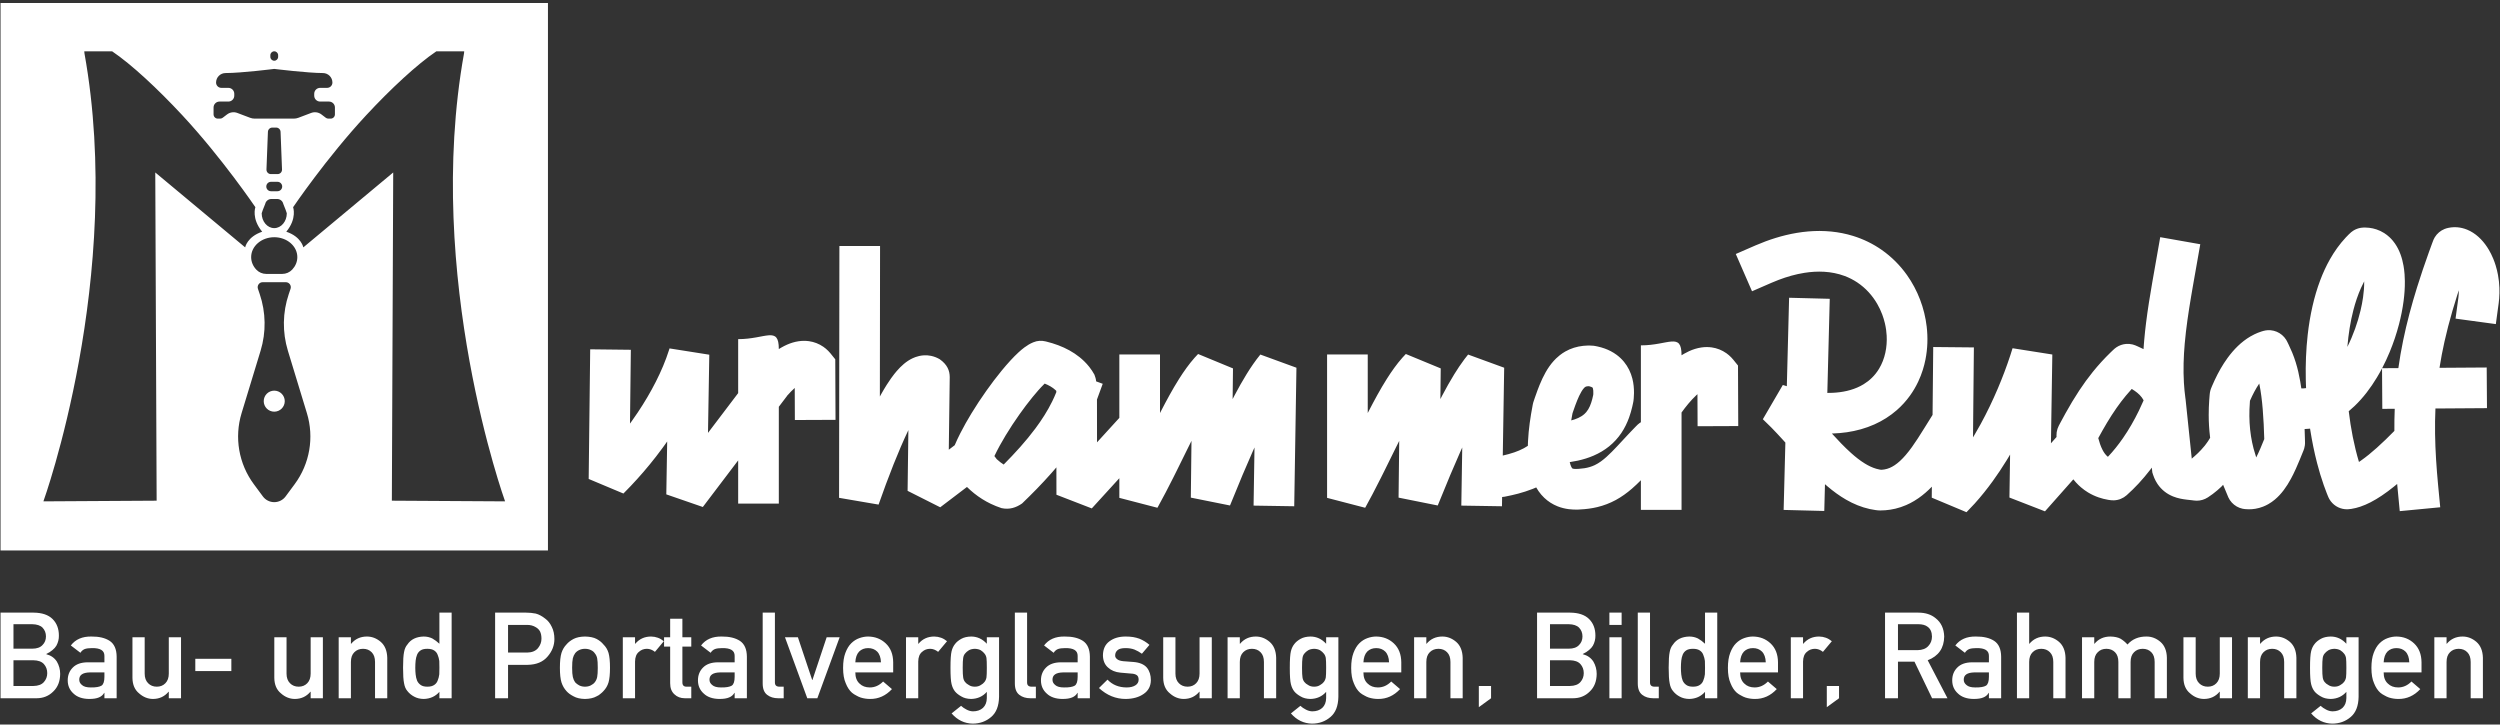 <?xml version="1.0" encoding="UTF-8" standalone="no"?>
<!DOCTYPE svg PUBLIC "-//W3C//DTD SVG 1.1//EN" "http://www.w3.org/Graphics/SVG/1.1/DTD/svg11.dtd">
<svg width="100%" height="100%" viewBox="0 0 804 233" version="1.1" xmlns="http://www.w3.org/2000/svg" xmlns:xlink="http://www.w3.org/1999/xlink" xml:space="preserve" xmlns:serif="http://www.serif.com/" style="fill-rule:evenodd;clip-rule:evenodd;stroke-linejoin:round;stroke-miterlimit:2;">
    <rect x="0" y="0" width="804" height="233" fill="#333333" stroke="none"/>
    <g transform="matrix(1,0,0,1,-110,-295.592)">
        <path d="M427.363,518.092C426.071,519.565 424.389,520.327 422.319,520.377C421.052,520.352 419.998,520.081 419.157,519.565C418.279,519.074 417.607,518.545 417.143,517.979C416.629,517.336 416.259,516.55 416.033,515.618C415.794,514.699 415.675,512.948 415.675,510.367C415.675,507.736 415.794,505.954 416.033,505.022C416.259,504.103 416.629,503.329 417.143,502.699C417.607,502.082 418.279,501.528 419.157,501.037C419.998,500.571 421.052,500.326 422.319,500.3C424.264,500.3 425.945,501.075 427.363,502.624L427.363,500.546L431.297,500.546L431.297,519.678C431.246,522.625 430.399,524.791 428.756,526.176C427.1,527.598 425.117,528.31 422.808,528.31C420.161,528.259 417.902,527.164 416.033,525.023L419.082,522.587C419.584,523.053 420.161,523.45 420.813,523.777C421.478,524.142 422.168,524.337 422.884,524.362C424.226,524.362 425.305,523.991 426.121,523.248C426.924,522.493 427.338,521.448 427.363,520.113L427.363,518.092ZM536.487,518.092C535.195,519.565 533.513,520.327 531.443,520.377C530.176,520.352 529.122,520.081 528.281,519.565C527.403,519.074 526.731,518.545 526.267,517.979C525.753,517.336 525.383,516.55 525.157,515.618C524.918,514.699 524.799,512.948 524.799,510.367C524.799,507.736 524.918,505.954 525.157,505.022C525.383,504.103 525.753,503.329 526.267,502.699C526.731,502.082 527.403,501.528 528.281,501.037C529.122,500.571 530.176,500.326 531.443,500.3C533.388,500.3 535.069,501.075 536.487,502.624L536.487,500.546L540.421,500.546L540.421,519.678C540.37,522.625 539.523,524.791 537.88,526.176C536.223,527.598 534.241,528.31 531.932,528.31C529.285,528.259 527.026,527.164 525.157,525.023L528.206,522.587C528.708,523.053 529.285,523.45 529.937,523.777C530.602,524.142 531.292,524.337 532.008,524.362C533.35,524.362 534.429,523.991 535.245,523.248C536.048,522.493 536.462,521.448 536.487,520.113L536.487,518.092ZM864.593,518.092C863.3,519.565 861.619,520.327 859.549,520.377C858.281,520.352 857.227,520.081 856.387,519.565C855.509,519.074 854.837,518.545 854.373,517.979C853.859,517.336 853.488,516.55 853.263,515.618C853.024,514.699 852.905,512.948 852.905,510.367C852.905,507.736 853.024,505.954 853.263,505.022C853.488,504.103 853.859,503.329 854.373,502.699C854.837,502.082 855.509,501.528 856.387,501.037C857.227,500.571 858.281,500.326 859.549,500.3C861.494,500.3 863.175,501.075 864.593,502.624L864.593,500.546L868.526,500.546L868.526,519.678C868.476,522.625 867.629,524.791 865.986,526.176C864.329,527.598 862.347,528.31 860.038,528.31C857.391,528.259 855.132,527.164 853.263,525.023L856.312,522.587C856.813,523.053 857.391,523.45 858.043,523.777C858.708,524.142 859.398,524.337 860.113,524.362C861.456,524.362 862.535,523.991 863.351,523.248C864.154,522.493 864.568,521.448 864.593,520.113L864.593,518.092ZM697.5,516.203L701.434,516.203L701.434,520.151L697.5,523.021L697.5,516.203ZM585.591,516.203L589.524,516.203L589.524,520.151L585.591,523.021L585.591,516.203ZM876.582,511.84C876.582,513.416 877.034,514.611 877.937,515.429C878.777,516.26 879.882,516.675 881.249,516.675C882.843,516.675 884.267,516.04 885.522,514.768L888.364,517.204C886.369,519.345 884.022,520.402 881.325,520.377C880.296,520.377 879.292,520.226 878.313,519.924C877.824,519.76 877.347,519.54 876.883,519.263C876.393,519.024 875.936,518.728 875.509,518.375C874.681,517.645 874.01,516.625 873.495,515.316C872.93,514.056 872.648,512.42 872.648,510.405C872.648,508.466 872.893,506.854 873.382,505.57C873.871,504.26 874.499,503.228 875.264,502.472C876.042,501.704 876.914,501.15 877.88,500.81C878.834,500.47 879.775,500.3 880.703,500.3C882.937,500.326 884.825,501.062 886.369,502.51C887.937,503.983 888.734,506.011 888.759,508.592L888.759,511.84L876.582,511.84ZM669.626,511.84C669.627,513.416 670.079,514.611 670.982,515.429C671.822,516.26 672.926,516.675 674.294,516.675C675.888,516.675 677.312,516.04 678.566,514.768L681.408,517.204C679.413,519.345 677.067,520.402 674.369,520.377C673.34,520.377 672.337,520.226 671.358,519.924C670.869,519.76 670.392,519.54 669.928,519.263C669.438,519.024 668.98,518.728 668.554,518.375C667.726,517.645 667.054,516.625 666.54,515.316C665.975,514.056 665.693,512.42 665.693,510.405C665.693,508.466 665.938,506.854 666.427,505.57C666.916,504.26 667.544,503.228 668.309,502.472C669.087,501.704 669.959,501.15 670.925,500.81C671.879,500.47 672.82,500.3 673.748,500.3C675.982,500.326 677.87,501.062 679.413,502.51C680.982,503.983 681.778,506.011 681.804,508.592L681.804,511.84L669.626,511.84ZM548.476,511.84C548.476,513.416 548.928,514.611 549.831,515.429C550.672,516.26 551.776,516.675 553.143,516.675C554.737,516.675 556.161,516.04 557.416,514.768L560.258,517.204C558.263,519.345 555.916,520.402 553.219,520.377C552.19,520.377 551.186,520.226 550.207,519.924C549.718,519.76 549.241,519.54 548.777,519.263C548.288,519.024 547.83,518.728 547.403,518.375C546.575,517.645 545.904,516.625 545.389,515.316C544.825,514.056 544.542,512.42 544.542,510.405C544.542,508.466 544.787,506.854 545.276,505.57C545.766,504.26 546.393,503.228 547.158,502.472C547.936,501.704 548.808,501.15 549.775,500.81C550.728,500.47 551.669,500.3 552.598,500.3C554.831,500.326 556.719,501.062 558.263,502.51C559.831,503.983 560.628,506.011 560.653,508.592L560.653,511.84L548.476,511.84ZM385.072,511.84C385.073,513.416 385.525,514.611 386.427,515.429C387.268,516.26 388.372,516.675 389.74,516.675C391.333,516.675 392.758,516.04 394.012,514.768L396.854,517.204C394.859,519.345 392.513,520.402 389.815,520.377C388.786,520.377 387.783,520.226 386.804,519.924C386.314,519.76 385.838,519.54 385.373,519.263C384.884,519.024 384.426,518.728 384,518.375C383.171,517.645 382.5,516.625 381.986,515.316C381.421,514.056 381.139,512.42 381.139,510.405C381.139,508.466 381.383,506.854 381.873,505.57C382.362,504.26 382.989,503.228 383.755,502.472C384.533,501.704 385.405,501.15 386.371,500.81C387.325,500.47 388.266,500.3 389.194,500.3C391.428,500.326 393.316,501.062 394.859,502.51C396.428,503.983 397.224,506.011 397.249,508.592L397.249,511.84L385.072,511.84ZM823.808,518.054C822.514,519.604 820.827,520.377 818.745,520.377C817.126,520.352 815.665,519.76 814.36,518.602C812.942,517.469 812.22,515.794 812.195,513.578L812.195,500.546L816.129,500.546L816.129,512.218C816.129,513.54 816.499,514.573 817.239,515.316C817.967,516.058 818.895,516.43 820.025,516.43C821.154,516.43 822.076,516.058 822.791,515.316C823.519,514.573 823.883,513.54 823.883,512.218L823.883,500.546L827.817,500.546L827.817,520.151L823.883,520.151L823.883,518.054L823.808,518.054ZM495.702,518.054C494.408,519.604 492.721,520.377 490.639,520.377C489.02,520.352 487.559,519.76 486.254,518.602C484.836,517.469 484.114,515.794 484.089,513.578L484.089,500.546L488.023,500.546L488.023,512.218C488.023,513.54 488.393,514.573 489.133,515.316C489.861,516.058 490.79,516.43 491.919,516.43C493.048,516.43 493.97,516.058 494.686,515.316C495.413,514.573 495.777,513.54 495.777,512.218L495.777,500.546L499.711,500.546L499.711,520.151L495.777,520.151L495.777,518.054L495.702,518.054ZM662.267,520.151L658.334,520.151L658.334,518.092C657.041,519.565 655.354,520.327 653.271,520.377C652.092,520.352 651.081,520.107 650.241,519.641C649.363,519.187 648.628,518.583 648.039,517.828C647.499,517.211 647.142,516.373 646.966,515.316C646.753,514.308 646.646,512.646 646.646,510.329C646.646,507.975 646.753,506.3 646.966,505.305C647.142,504.298 647.499,503.486 648.039,502.869C649.143,501.22 650.887,500.363 653.271,500.3C654.275,500.3 655.203,500.508 656.057,500.924C656.847,501.364 657.606,501.931 658.334,502.624L658.334,492.613L662.267,492.613L662.267,520.151ZM456.498,518.413C456.133,519.081 455.569,519.572 454.804,519.886C454.051,520.214 453.01,520.377 451.68,520.377C449.496,520.352 447.815,519.773 446.636,518.64C445.393,517.532 444.772,516.115 444.772,514.39C444.772,512.741 445.312,511.374 446.391,510.292C447.47,509.184 449.051,508.617 451.134,508.592L456.573,508.592L456.573,506.533C456.598,504.808 455.262,503.971 452.564,504.021C451.586,504.021 450.814,504.122 450.249,504.323C449.66,504.563 449.195,504.965 448.857,505.532L445.77,503.171C447.263,501.207 449.465,500.25 452.376,500.3C454.835,500.275 456.799,500.741 458.267,501.698C459.735,502.68 460.482,504.367 460.507,506.76L460.507,520.151L456.573,520.151L456.573,518.413L456.498,518.413ZM164.208,518.054C162.915,519.604 161.227,520.377 159.145,520.377C157.527,520.352 156.065,519.76 154.76,518.602C153.342,517.469 152.621,515.794 152.596,513.578L152.596,500.546L156.529,500.546L156.529,512.218C156.529,513.54 156.9,514.573 157.64,515.316C158.368,516.058 159.296,516.43 160.425,516.43C161.555,516.43 162.477,516.058 163.192,515.316C163.92,514.573 164.284,513.54 164.284,512.218L164.284,500.546L168.217,500.546L168.217,520.151L164.284,520.151L164.284,518.054L164.208,518.054ZM255.245,520.151L251.312,520.151L251.312,518.092C250.019,519.565 248.332,520.327 246.249,520.377C245.069,520.352 244.059,520.107 243.219,519.641C242.34,519.187 241.606,518.583 241.017,517.828C240.477,517.211 240.12,516.373 239.944,515.316C239.731,514.308 239.624,512.646 239.624,510.329C239.624,507.975 239.731,506.3 239.944,505.305C240.12,504.298 240.477,503.486 241.017,502.869C242.121,501.22 243.865,500.363 246.249,500.3C247.253,500.3 248.181,500.508 249.034,500.924C249.825,501.364 250.584,501.931 251.312,502.624L251.312,492.613L255.245,492.613L255.245,520.151ZM290.064,510.329C290.064,508.264 290.233,506.678 290.572,505.57C290.924,504.487 291.463,503.574 292.191,502.831C292.73,502.177 293.483,501.591 294.449,501.075C295.403,500.584 296.626,500.326 298.119,500.3C299.663,500.326 300.911,500.584 301.865,501.075C302.806,501.591 303.534,502.177 304.048,502.831C304.826,503.574 305.378,504.487 305.704,505.57C306.018,506.678 306.175,508.264 306.175,510.329C306.175,512.394 306.018,513.968 305.704,515.051C305.378,516.134 304.826,517.072 304.048,517.865C303.797,518.155 303.49,518.438 303.126,518.715C302.8,519.03 302.379,519.301 301.865,519.527C300.911,520.069 299.663,520.352 298.119,520.377C296.626,520.352 295.403,520.069 294.449,519.527C293.483,519.036 292.73,518.482 292.191,517.865C291.463,517.072 290.924,516.134 290.572,515.051C290.233,513.968 290.064,512.394 290.064,510.329ZM209.83,518.054C208.537,519.604 206.849,520.377 204.768,520.377C203.149,520.352 201.687,519.76 200.382,518.602C198.964,517.469 198.243,515.794 198.218,513.578L198.218,500.546L202.151,500.546L202.151,512.218C202.151,513.54 202.522,514.573 203.262,515.316C203.99,516.058 204.918,516.43 206.047,516.43C207.177,516.43 208.099,516.058 208.814,515.316C209.542,514.573 209.906,513.54 209.906,512.218L209.906,500.546L213.839,500.546L213.839,520.151L209.906,520.151L209.906,518.054L209.83,518.054ZM749.559,518.413C749.194,519.081 748.63,519.572 747.865,519.886C747.112,520.214 746.071,520.377 744.741,520.377C742.558,520.352 740.876,519.773 739.697,518.64C738.455,517.532 737.834,516.115 737.834,514.39C737.834,512.741 738.373,511.374 739.452,510.292C740.531,509.184 742.112,508.617 744.195,508.592L749.634,508.592L749.634,506.533C749.659,504.808 748.323,503.971 745.625,504.021C744.647,504.021 743.875,504.122 743.31,504.323C742.721,504.563 742.257,504.965 741.918,505.532L738.831,503.171C740.324,501.207 742.526,500.25 745.437,500.3C747.897,500.275 749.86,500.741 751.328,501.698C752.796,502.68 753.543,504.367 753.568,506.76L753.568,520.151L749.634,520.151L749.634,518.413L749.559,518.413ZM143.505,518.413C143.14,519.081 142.576,519.572 141.811,519.886C141.059,520.214 140.017,520.377 138.687,520.377C136.504,520.352 134.823,519.773 133.643,518.64C132.401,517.532 131.78,516.115 131.78,514.39C131.78,512.741 132.319,511.374 133.398,510.292C134.477,509.184 136.058,508.617 138.141,508.592L143.581,508.592L143.581,506.533C143.606,504.808 142.269,503.971 139.572,504.021C138.593,504.021 137.821,504.122 137.257,504.323C136.667,504.563 136.203,504.965 135.864,505.532L132.777,503.171C134.27,501.207 136.473,500.25 139.383,500.3C141.843,500.275 143.806,500.741 145.274,501.698C146.742,502.68 147.489,504.367 147.514,506.76L147.514,520.151L143.581,520.151L143.581,518.413L143.505,518.413ZM346.188,518.413C345.823,519.081 345.259,519.572 344.494,519.886C343.741,520.214 342.7,520.377 341.37,520.377C339.187,520.352 337.505,519.773 336.326,518.64C335.084,517.532 334.463,516.115 334.463,514.39C334.463,512.741 335.002,511.374 336.081,510.292C337.16,509.184 338.741,508.617 340.824,508.592L346.263,508.592L346.263,506.533C346.289,504.808 344.952,503.971 342.255,504.021C341.276,504.021 340.504,504.122 339.94,504.323C339.35,504.563 338.886,504.965 338.547,505.532L335.46,503.171C336.953,501.207 339.155,500.25 342.066,500.3C344.526,500.275 346.489,500.741 347.957,501.698C349.425,502.68 350.172,504.367 350.197,506.76L350.197,520.151L346.263,520.151L346.263,518.413L346.188,518.413ZM466.172,514.163C467.765,515.838 469.823,516.675 472.345,516.675C473.474,516.675 474.397,516.455 475.112,516.014C475.827,515.574 476.185,514.957 476.185,514.163C476.185,513.458 475.971,512.967 475.545,512.69C475.106,512.401 474.522,512.243 473.794,512.218L470.331,511.916C468.688,511.765 467.351,511.211 466.322,510.254C465.268,509.322 464.729,508.019 464.704,506.344C464.729,504.33 465.438,502.819 466.831,501.811C468.186,500.804 469.905,500.3 471.988,500.3C472.891,500.3 473.7,500.357 474.415,500.47C475.131,500.596 475.802,500.773 476.429,500.999C477.634,501.49 478.713,502.151 479.666,502.982L477.239,505.834C476.486,505.293 475.689,504.846 474.848,504.493C474.02,504.179 473.067,504.021 471.988,504.021C470.758,504.021 469.898,504.241 469.409,504.682C468.895,505.123 468.637,505.689 468.637,506.382C468.612,506.823 468.807,507.207 469.221,507.534C469.597,507.899 470.262,508.132 471.216,508.233L474.453,508.478C476.486,508.63 477.954,509.247 478.857,510.329C479.698,511.387 480.118,512.728 480.118,514.352C480.093,516.254 479.321,517.721 477.803,518.753C476.298,519.811 474.371,520.352 472.025,520.377C468.838,520.377 465.971,519.206 463.424,516.864L466.172,514.163ZM508.726,520.151L504.792,520.151L504.792,500.546L508.726,500.546L508.726,502.624L508.801,502.624C510.094,501.075 511.788,500.3 513.883,500.3C515.502,500.3 516.982,500.873 518.325,502.019C519.655,503.178 520.351,504.877 520.414,507.119L520.414,520.151L516.48,520.151L516.48,508.478C516.48,507.106 516.116,506.061 515.389,505.343C514.673,504.613 513.751,504.248 512.622,504.248C511.493,504.248 510.564,504.613 509.836,505.343C509.096,506.061 508.726,507.106 508.726,508.478L508.726,520.151ZM443.135,520.151L441.385,520.151C439.954,520.151 438.775,519.792 437.846,519.074C436.868,518.344 436.378,517.116 436.378,515.391L436.378,492.613L440.312,492.613L440.312,515.089C440.312,515.982 440.8,516.429 441.78,516.43L443.135,516.43L443.135,520.151ZM329.456,500.546L332.317,500.546L332.317,503.549L329.456,503.549L329.456,514.976C329.431,515.97 329.896,516.455 330.849,516.43L332.317,516.43L332.317,520.151L330.266,520.151C328.885,520.151 327.756,519.723 326.878,518.866C325.974,518.048 325.523,516.864 325.523,515.316L325.523,503.549L323.565,503.549L323.565,500.546L325.523,500.546L325.523,494.578L329.456,494.578L329.456,500.546ZM783.512,520.151L779.578,520.151L779.578,500.546L783.512,500.546L783.512,502.624L783.587,502.624C784.88,501.075 786.58,500.3 788.688,500.3C790.043,500.326 791.135,500.559 791.963,500.999C792.778,501.49 793.525,502.114 794.202,502.869C795.733,501.131 797.785,500.275 800.357,500.3C801.975,500.3 803.456,500.873 804.799,502.019C806.129,503.178 806.819,504.877 806.869,507.119L806.869,520.151L802.935,520.151L802.935,508.478C802.935,507.106 802.578,506.061 801.862,505.343C801.147,504.613 800.225,504.248 799.096,504.248C797.967,504.248 797.038,504.613 796.31,505.343C795.57,506.061 795.2,507.106 795.2,508.478L795.2,520.151L791.266,520.151L791.266,508.478C791.266,507.106 790.909,506.061 790.193,505.343C789.466,504.613 788.537,504.248 787.408,504.248C786.279,504.248 785.357,504.613 784.641,505.343C783.888,506.061 783.512,507.106 783.512,508.478L783.512,520.151ZM273.389,520.151L269.229,520.151L269.229,492.613L279.167,492.613C280.246,492.613 281.287,492.714 282.291,492.916C283.295,493.18 284.311,493.721 285.34,494.54C286.206,495.157 286.908,496.038 287.448,497.184C288.013,498.292 288.295,499.602 288.295,501.113C288.295,503.152 287.58,505.01 286.149,506.684C284.682,508.446 282.537,509.353 279.713,509.404L273.389,509.404L273.389,520.151ZM222.854,520.151L218.921,520.151L218.921,500.546L222.854,500.546L222.854,502.624L222.93,502.624C224.222,501.075 225.916,500.3 228.011,500.3C229.63,500.3 231.111,500.873 232.453,502.019C233.783,503.178 234.48,504.877 234.542,507.119L234.542,520.151L230.609,520.151L230.609,508.478C230.609,507.106 230.245,506.061 229.517,505.343C228.802,504.613 227.88,504.248 226.75,504.248C225.621,504.248 224.693,504.613 223.965,505.343C223.225,506.061 222.854,507.106 222.854,508.478L222.854,520.151ZM896.814,520.151L892.881,520.151L892.881,500.546L896.814,500.546L896.814,502.624L896.89,502.624C898.182,501.075 899.876,500.3 901.971,500.3C903.59,500.3 905.07,500.873 906.413,502.019C907.743,503.178 908.439,504.877 908.502,507.119L908.502,520.151L904.568,520.151L904.568,508.478C904.568,507.106 904.205,506.061 903.477,505.343C902.762,504.613 901.839,504.248 900.71,504.248C899.581,504.248 898.652,504.613 897.925,505.343C897.184,506.061 896.814,507.106 896.814,508.478L896.814,520.151ZM689.859,520.151L685.925,520.151L685.925,500.546L689.859,500.546L689.859,502.624L689.934,502.624C691.227,501.075 692.92,500.3 695.016,500.3C696.584,500.326 697.952,500.829 699.119,501.811L696.258,505.23C695.43,504.575 694.57,504.248 693.68,504.248C692.676,504.248 691.816,504.575 691.101,505.23C690.298,505.872 689.884,506.911 689.859,508.346L689.859,520.151ZM362.035,520.151L360.285,520.151C358.855,520.151 357.675,519.792 356.747,519.074C355.768,518.344 355.279,517.116 355.279,515.391L355.279,492.613L359.212,492.613L359.212,515.089C359.212,515.982 359.701,516.429 360.68,516.43L362.035,516.43L362.035,520.151ZM405.305,520.151L401.371,520.151L401.371,500.546L405.305,500.546L405.305,502.624L405.38,502.624C406.672,501.075 408.366,500.3 410.462,500.3C412.03,500.326 413.398,500.829 414.565,501.811L411.704,505.23C410.876,504.575 410.016,504.248 409.125,504.248C408.122,504.248 407.262,504.575 406.547,505.23C405.744,505.872 405.33,506.911 405.305,508.346L405.305,520.151ZM631.514,520.151L627.58,520.151L627.58,500.546L631.514,500.546L631.514,520.151ZM615.874,520.151L604.318,520.151L604.318,492.613L614.952,492.613C617.649,492.639 619.676,493.319 621.031,494.653C622.398,496 623.082,497.782 623.082,499.998C623.107,501.131 622.838,502.214 622.273,503.247C621.984,503.738 621.57,504.204 621.031,504.644C620.491,505.11 619.826,505.532 619.036,505.91L619.036,505.985C620.529,506.376 621.658,507.163 622.423,508.346C623.139,509.568 623.496,510.896 623.496,512.331C623.471,514.711 622.731,516.594 621.275,517.979C619.833,519.426 618.033,520.15 615.874,520.151ZM568.708,520.151L564.775,520.151L564.775,500.546L568.708,500.546L568.708,502.624L568.784,502.624C570.076,501.075 571.77,500.3 573.865,500.3C575.484,500.3 576.965,500.873 578.307,502.019C579.637,503.178 580.334,504.877 580.396,507.119L580.396,520.151L576.463,520.151L576.463,508.478C576.463,507.106 576.099,506.061 575.371,505.343C574.656,504.613 573.734,504.248 572.604,504.248C571.475,504.248 570.547,504.613 569.819,505.343C569.079,506.061 568.708,507.106 568.708,508.478L568.708,520.151ZM372.858,520.151L369.62,520.151L362.45,500.546L366.609,500.546L371.201,514.277L371.277,514.277L375.85,500.546L380.028,500.546L372.858,520.151ZM121.729,520.151L110.173,520.151L110.173,492.613L120.807,492.613C123.505,492.639 125.531,493.319 126.886,494.653C128.254,496 128.938,497.782 128.938,499.998C128.963,501.131 128.693,502.214 128.129,503.247C127.84,503.738 127.426,504.204 126.886,504.644C126.347,505.11 125.682,505.532 124.891,505.91L124.891,505.985C126.384,506.376 127.514,507.163 128.279,508.346C128.994,509.568 129.352,510.896 129.352,512.331C129.327,514.711 128.587,516.594 127.131,517.979C125.689,519.426 123.889,520.15 121.729,520.151ZM643.465,520.151L641.715,520.151C640.285,520.151 639.105,519.792 638.177,519.074C637.198,518.344 636.709,517.116 636.709,515.391L636.709,492.613L640.642,492.613L640.642,515.089C640.642,515.982 641.131,516.429 642.11,516.43L643.465,516.43L643.465,520.151ZM836.832,520.151L832.898,520.151L832.898,500.546L836.832,500.546L836.832,502.624L836.907,502.624C838.199,501.075 839.893,500.3 841.989,500.3C843.607,500.3 845.088,500.873 846.431,502.019C847.761,503.178 848.457,504.877 848.52,507.119L848.52,520.151L844.586,520.151L844.586,508.478C844.586,507.106 844.222,506.061 843.494,505.343C842.779,504.613 841.857,504.248 840.728,504.248C839.599,504.248 838.67,504.613 837.942,505.343C837.202,506.061 836.832,507.106 836.832,508.478L836.832,520.151ZM762.583,520.151L758.65,520.151L758.65,492.613L762.583,492.613L762.583,502.624L762.658,502.624C763.951,501.075 765.645,500.3 767.74,500.3C769.359,500.3 770.839,500.873 772.182,502.019C773.512,503.178 774.208,504.877 774.271,507.119L774.271,520.151L770.337,520.151L770.337,508.478C770.337,507.106 769.974,506.061 769.246,505.343C768.531,504.613 767.608,504.248 766.479,504.248C765.35,504.248 764.421,504.613 763.694,505.343C762.953,506.061 762.583,507.106 762.583,508.478L762.583,520.151ZM314.23,520.151L310.297,520.151L310.297,500.546L314.23,500.546L314.23,502.624L314.305,502.624C315.598,501.075 317.292,500.3 319.387,500.3C320.956,500.326 322.323,500.829 323.49,501.811L320.629,505.23C319.801,504.575 318.942,504.248 318.051,504.248C317.047,504.248 316.188,504.575 315.472,505.23C314.669,505.872 314.255,506.911 314.23,508.346L314.23,520.151ZM720.387,520.151L716.227,520.151L716.227,492.613L726.936,492.613C729.22,492.613 731.083,493.218 732.526,494.427C734.27,495.799 735.18,497.757 735.255,500.3C735.205,504.04 733.436,506.583 729.948,507.931L736.309,520.151L731.359,520.151L725.694,508.384L720.387,508.384L720.387,520.151ZM749.634,511.84L744.929,511.84C742.645,511.891 741.516,512.678 741.541,514.201C741.541,514.869 741.836,515.435 742.426,515.901C742.991,516.417 743.925,516.675 745.23,516.675C746.874,516.701 748.035,516.505 748.712,516.09C749.327,515.674 749.634,514.73 749.634,513.257L749.634,511.84ZM456.573,511.84L451.868,511.84C449.583,511.891 448.455,512.678 448.48,514.201C448.48,514.869 448.775,515.435 449.365,515.901C449.929,516.417 450.864,516.675 452.169,516.675C453.813,516.701 454.973,516.505 455.651,516.09C456.266,515.674 456.573,514.73 456.573,513.257L456.573,511.84ZM346.263,511.84L341.558,511.84C339.274,511.891 338.145,512.678 338.17,514.201C338.17,514.869 338.465,515.435 339.055,515.901C339.62,516.417 340.554,516.675 341.859,516.675C343.503,516.701 344.664,516.505 345.341,516.09C345.956,515.674 346.263,514.73 346.263,513.257L346.263,511.84ZM143.581,511.84L138.875,511.84C136.591,511.891 135.462,512.678 135.488,514.201C135.488,514.869 135.782,515.435 136.372,515.901C136.937,516.417 137.872,516.675 139.176,516.675C140.82,516.701 141.981,516.505 142.658,516.09C143.273,515.674 143.581,514.73 143.581,513.257L143.581,511.84ZM528.733,510.367C528.733,511.866 528.783,512.898 528.883,513.465C528.971,514.056 529.178,514.547 529.504,514.938C529.768,515.29 530.169,515.611 530.709,515.901C531.223,516.254 531.863,516.43 532.629,516.43C533.394,516.43 534.034,516.254 534.548,515.901C535.063,515.611 535.452,515.29 535.715,514.938C536.042,514.547 536.261,514.056 536.374,513.465C536.449,512.898 536.487,511.866 536.487,510.367C536.487,508.844 536.449,507.786 536.374,507.194C536.261,506.602 536.042,506.124 535.715,505.759C535.452,505.406 535.063,505.06 534.548,504.72C534.034,504.43 533.394,504.273 532.629,504.248C531.863,504.273 531.223,504.43 530.709,504.72C530.169,505.06 529.768,505.406 529.504,505.759C529.178,506.124 528.971,506.602 528.883,507.194C528.783,507.786 528.733,508.844 528.733,510.367ZM419.609,510.367C419.609,511.866 419.659,512.898 419.759,513.465C419.847,514.056 420.054,514.547 420.38,514.938C420.644,515.29 421.045,515.611 421.585,515.901C422.099,516.254 422.739,516.43 423.505,516.43C424.27,516.43 424.91,516.254 425.424,515.901C425.939,515.611 426.328,515.29 426.591,514.938C426.918,514.547 427.137,514.056 427.25,513.465C427.325,512.898 427.363,511.866 427.363,510.367C427.363,508.844 427.325,507.786 427.25,507.194C427.137,506.602 426.918,506.124 426.591,505.759C426.328,505.406 425.939,505.06 425.424,504.72C424.91,504.43 424.27,504.273 423.505,504.248C422.739,504.273 422.099,504.43 421.585,504.72C421.045,505.06 420.644,505.406 420.38,505.759C420.054,506.124 419.847,506.602 419.759,507.194C419.659,507.786 419.609,508.844 419.609,510.367ZM856.839,510.367C856.839,511.866 856.889,512.898 856.989,513.465C857.077,514.056 857.284,514.547 857.61,514.938C857.874,515.29 858.275,515.611 858.815,515.901C859.329,516.254 859.969,516.43 860.734,516.43C861.5,516.43 862.14,516.254 862.654,515.901C863.169,515.611 863.558,515.29 863.821,514.938C864.147,514.547 864.367,514.056 864.48,513.465C864.555,512.898 864.593,511.866 864.593,510.367C864.593,508.844 864.555,507.786 864.48,507.194C864.367,506.602 864.147,506.124 863.821,505.759C863.558,505.406 863.169,505.06 862.654,504.72C862.14,504.43 861.5,504.273 860.734,504.248C859.969,504.273 859.329,504.43 858.815,504.72C858.275,505.06 857.874,505.406 857.61,505.759C857.284,506.124 857.077,506.602 856.989,507.194C856.889,507.786 856.839,508.844 856.839,510.367ZM302.241,510.367C302.241,508.97 302.179,507.95 302.053,507.307C301.928,506.691 301.67,506.149 301.281,505.683C300.993,505.243 300.566,504.896 300.002,504.644C299.462,504.38 298.835,504.248 298.119,504.248C297.454,504.248 296.84,504.38 296.275,504.644C295.735,504.896 295.296,505.243 294.958,505.683C294.619,506.149 294.374,506.691 294.224,507.307C294.073,507.95 293.998,508.957 293.998,510.329C293.998,511.689 294.073,512.684 294.224,513.314C294.374,513.956 294.619,514.522 294.958,515.013C295.296,515.391 295.735,515.725 296.275,516.014C296.84,516.291 297.454,516.43 298.119,516.43C298.835,516.43 299.462,516.291 300.002,516.014C300.566,515.725 300.993,515.391 301.281,515.013C301.67,514.522 301.928,513.956 302.053,513.314C302.179,512.684 302.241,511.702 302.241,510.367ZM654.476,504.248C653.547,504.248 652.838,504.405 652.349,504.72C651.809,505.06 651.414,505.526 651.163,506.118C650.925,506.709 650.768,507.352 650.693,508.044C650.617,508.787 650.58,509.549 650.58,510.329C650.58,511.072 650.617,511.796 650.693,512.501C650.768,513.244 650.925,513.912 651.163,514.503C651.414,515.07 651.809,515.536 652.349,515.901C652.838,516.254 653.547,516.43 654.476,516.43C655.404,516.43 656.138,516.241 656.678,515.863C657.217,515.498 657.587,515.02 657.788,514.428C658.039,513.836 658.208,513.175 658.296,512.445C658.321,511.727 658.334,511.022 658.334,510.329C658.334,509.574 658.321,508.85 658.296,508.157C658.208,507.465 658.039,506.823 657.788,506.231C657.587,505.639 657.217,505.161 656.678,504.796C656.138,504.43 655.404,504.248 654.476,504.248ZM247.453,504.248C246.525,504.248 245.816,504.405 245.327,504.72C244.787,505.06 244.392,505.526 244.141,506.118C243.903,506.709 243.746,507.352 243.67,508.044C243.595,508.787 243.558,509.549 243.558,510.329C243.558,511.072 243.595,511.796 243.67,512.501C243.746,513.244 243.903,513.912 244.141,514.503C244.392,515.07 244.787,515.536 245.327,515.901C245.816,516.254 246.525,516.43 247.453,516.43C248.382,516.43 249.116,516.241 249.655,515.863C250.195,515.498 250.565,515.02 250.766,514.428C251.017,513.836 251.186,513.175 251.274,512.445C251.299,511.727 251.312,511.022 251.312,510.329C251.312,509.574 251.299,508.85 251.274,508.157C251.186,507.465 251.017,506.823 250.766,506.231C250.565,505.639 250.195,505.161 249.655,504.796C249.116,504.43 248.382,504.248 247.453,504.248ZM614.876,507.931L608.477,507.931L608.477,516.203L614.876,516.203C616.42,516.178 617.549,515.756 618.264,514.938C618.979,514.132 619.337,513.175 619.337,512.067C619.337,510.934 618.979,509.964 618.264,509.158C617.549,508.366 616.421,507.956 614.876,507.931ZM120.732,507.931L114.333,507.931L114.333,516.203L120.732,516.203C122.275,516.178 123.404,515.756 124.12,514.938C124.835,514.132 125.192,513.175 125.192,512.067C125.192,510.934 124.835,509.964 124.12,509.158C123.405,508.366 122.277,507.956 120.732,507.931ZM184.403,511.406L172.81,511.406L172.81,507.459L184.403,507.459L184.403,511.406ZM556.719,508.592C556.669,507.068 556.261,505.916 555.496,505.135C554.743,504.393 553.777,504.021 552.598,504.021C551.418,504.021 550.452,504.393 549.699,505.135C548.959,505.916 548.551,507.068 548.476,508.592L556.719,508.592ZM393.316,508.592C393.266,507.068 392.858,505.916 392.093,505.135C391.34,504.393 390.374,504.021 389.194,504.021C388.015,504.021 387.049,504.393 386.296,505.135C385.555,505.916 385.148,507.068 385.072,508.592L393.316,508.592ZM884.825,508.592C884.775,507.068 884.367,505.916 883.602,505.135C882.849,504.393 881.883,504.021 880.703,504.021C879.524,504.021 878.558,504.393 877.805,505.135C877.065,505.916 876.657,507.068 876.582,508.592L884.825,508.592ZM677.87,508.592C677.82,507.068 677.412,505.916 676.647,505.135C675.894,504.393 674.928,504.021 673.748,504.021C672.569,504.021 671.603,504.393 670.85,505.135C670.109,505.916 669.702,507.068 669.626,508.592L677.87,508.592ZM279.393,496.561L273.389,496.561L273.389,505.457L279.543,505.457C281.086,505.431 282.247,504.953 283.025,504.021C283.765,503.115 284.135,502.107 284.135,500.999C284.135,500.08 283.985,499.306 283.684,498.676C283.37,498.11 282.931,497.663 282.366,497.335C281.514,496.794 280.523,496.536 279.393,496.561ZM726.899,496.334L720.387,496.334L720.387,504.682L726.673,504.682C728.229,504.657 729.396,504.204 730.173,503.322C730.939,502.504 731.322,501.497 731.322,500.3C731.296,498.865 730.838,497.826 729.948,497.184C729.245,496.618 728.23,496.334 726.899,496.334ZM120.337,496.334L114.333,496.334L114.333,504.21L120.337,504.21C121.855,504.21 122.972,503.813 123.687,503.02C124.415,502.29 124.778,501.371 124.778,500.263C124.778,499.155 124.415,498.217 123.687,497.448C122.972,496.731 121.856,496.36 120.337,496.334ZM614.481,496.334L608.477,496.334L608.477,504.21L614.481,504.21C615.999,504.21 617.116,503.813 617.831,503.02C618.559,502.29 618.923,501.371 618.923,500.263C618.923,499.155 618.559,498.217 617.831,497.448C617.116,496.731 616.001,496.36 614.481,496.334ZM631.514,496.561L627.58,496.561L627.58,492.613L631.514,492.613L631.514,496.561ZM286.22,472.613L110.173,472.613L110.173,296.567L286.22,296.567L286.22,472.613ZM881.313,413.972C881.727,411.006 882.24,408.054 882.844,405.12C884.037,399.324 885.578,393.604 887.338,387.955C888.512,384.189 889.781,380.454 891.116,376.742C891.472,375.752 891.833,374.763 892.198,373.776C892.296,373.511 892.495,372.951 892.634,372.64C892.749,372.383 892.88,372.134 893.026,371.894C893.761,370.692 894.883,369.747 896.192,369.227C896.585,369.071 896.993,368.958 897.406,368.87C897.972,368.75 898.546,368.685 899.124,368.661C899.279,368.657 899.434,368.655 899.589,368.656C899.845,368.661 900.1,368.672 900.355,368.695C900.85,368.739 901.341,368.819 901.824,368.934C902.376,369.065 902.916,369.24 903.441,369.456C903.776,369.593 904.104,369.747 904.424,369.915C906.985,371.26 908.981,373.492 910.431,375.963C910.678,376.384 910.91,376.814 911.128,377.251C911.386,377.768 911.624,378.295 911.844,378.83C912.132,379.533 912.387,380.251 912.61,380.977C912.918,381.981 913.166,383.003 913.356,384.036C913.605,385.389 913.754,386.76 913.806,388.135C913.849,389.289 913.825,390.446 913.732,391.597C913.693,392.092 913.638,392.585 913.577,393.077L912.661,399.821L899.704,398.062C900.014,395.781 900.345,393.502 900.631,391.217C900.706,390.566 900.746,389.914 900.75,389.259L900.75,389.1L900.748,388.945C900.571,389.486 900.397,390.028 900.224,390.57C899.697,392.234 899.185,393.902 898.698,395.578C897.742,398.867 896.876,402.183 896.13,405.526C895.512,408.293 894.98,411.08 894.544,413.881L909.722,413.777C909.752,418.135 909.782,422.494 909.812,426.852L893.237,426.966C893.115,429.676 893.079,432.39 893.118,435.102C893.196,440.606 893.578,446.099 894.091,451.578L894.777,458.728L881.76,459.975C881.51,457.368 881.256,454.761 881.012,452.153C880.984,451.846 880.956,451.539 880.929,451.233C880.565,451.537 880.198,451.837 879.828,452.134C878.58,453.137 877.297,454.099 875.966,454.991C874.795,455.776 873.587,456.508 872.332,457.151C871.278,457.689 870.191,458.165 869.069,458.542C868.124,458.859 867.154,459.106 866.168,459.256C865.805,459.312 865.436,459.359 865.069,459.375C864.773,459.388 864.477,459.381 864.182,459.353C863.151,459.258 862.146,458.914 861.273,458.357C860.399,457.8 859.663,457.035 859.141,456.14C858.943,455.801 858.787,455.445 858.638,455.082C858.522,454.802 858.409,454.521 858.297,454.239C857.956,453.376 857.633,452.507 857.325,451.632C856.499,449.283 855.786,446.895 855.163,444.484C854.265,441.014 853.559,437.498 852.997,433.958L852.942,433.605L852.916,433.433C852.769,433.451 852.622,433.466 852.475,433.482C852.039,433.524 851.601,433.553 851.164,433.569C851.207,434.681 851.241,435.793 851.271,436.905L851.282,437.371C851.288,437.607 851.299,437.926 851.293,438.171C851.286,438.394 851.269,438.617 851.24,438.838C851.196,439.17 851.127,439.499 851.033,439.82C850.95,440.106 850.918,440.174 850.813,440.452C850.405,441.455 850,442.46 849.588,443.461C849.19,444.422 848.785,445.381 848.356,446.329C848.079,446.943 847.791,447.552 847.494,448.156C847.248,448.653 846.993,449.145 846.728,449.631C845.382,452.1 843.743,454.467 841.567,456.278C841.247,456.544 840.916,456.797 840.575,457.035C840.222,457.283 839.857,457.514 839.482,457.727C838.934,458.038 838.364,458.311 837.776,458.539C836.984,458.847 836.161,459.074 835.323,459.214C834.605,459.333 833.877,459.389 833.15,459.381C832.759,459.377 832.37,459.352 831.981,459.315L831.872,459.303C831.576,459.263 831.5,459.259 831.208,459.197C830.878,459.126 830.555,459.031 830.24,458.911C828.979,458.429 827.882,457.554 827.133,456.431C826.946,456.151 826.781,455.856 826.639,455.551C826.544,455.344 826.484,455.186 826.4,454.978C826.329,454.804 826.258,454.63 826.186,454.457C825.802,453.532 825.41,452.611 825.027,451.685L824.951,451.502C824.791,451.68 824.629,451.857 824.465,452.033L824.404,452.098C823.527,452.935 822.602,453.722 821.632,454.448C821.156,454.803 820.67,455.142 820.174,455.468L820.028,455.563C819.3,455.964 819.131,456.108 818.327,456.346C817.726,456.524 817.102,456.615 816.475,456.615C816.162,456.615 815.851,456.573 815.539,456.548C815.495,456.545 815.451,456.536 815.407,456.529C815.292,456.513 815.178,456.499 815.063,456.484C814.456,456.413 813.849,456.351 813.243,456.28C812.562,456.197 811.883,456.098 811.211,455.956C810.403,455.784 809.607,455.553 808.842,455.242C807.897,454.859 807.002,454.355 806.195,453.732C805.287,453.03 804.497,452.181 803.857,451.229C803.449,450.623 803.103,449.976 802.816,449.305C802.675,448.974 802.552,448.637 802.437,448.296L802.186,447.518L802.026,445.983C801.848,446.22 801.669,446.455 801.489,446.691C800.325,448.198 799.102,449.659 797.808,451.056C796.582,452.379 795.293,453.641 793.948,454.843L793.04,455.522C792.145,455.975 791.935,456.155 790.942,456.364C790.572,456.442 790.194,456.488 789.816,456.501C789.198,456.522 788.595,456.439 787.991,456.336C786.954,456.159 785.931,455.903 784.936,455.56C783.741,455.149 782.59,454.613 781.509,453.956C780.721,453.477 779.971,452.934 779.268,452.335C778.698,451.849 778.158,451.326 777.653,450.773C777.351,450.442 777.06,450.1 776.782,449.749L767.663,460.039L756.233,455.601L756.448,441.776C756.236,442.135 756.022,442.493 755.807,442.851C755.638,443.13 755.468,443.409 755.297,443.687C753.903,445.941 752.443,448.152 750.889,450.298C749.064,452.819 747.118,455.253 745.034,457.564C744.186,458.503 743.315,459.42 742.422,460.317L731.252,455.639L731.287,452.104C729.978,453.456 728.564,454.702 727.017,455.781C726.552,456.105 726.076,456.414 725.589,456.705C724.757,457.202 723.894,457.648 723.004,458.033C721.896,458.513 720.748,458.899 719.573,459.18C718.507,459.436 717.421,459.606 716.328,459.69C715.794,459.731 715.259,459.75 714.724,459.754L714.587,459.753C714.359,459.741 714.13,459.731 713.902,459.717C713.844,459.713 713.786,459.704 713.728,459.698C713.524,459.675 713.32,459.65 713.116,459.622C712.512,459.538 711.911,459.431 711.316,459.3C708.631,458.711 706.069,457.649 703.692,456.279C701.555,455.048 699.564,453.577 697.687,451.982C697.426,451.76 697.167,451.536 696.91,451.309L696.688,459.92L683.617,459.583L684.175,437.923C683.912,437.631 683.648,437.339 683.384,437.047C682.166,435.711 680.938,434.384 679.673,433.093C678.779,432.179 677.866,431.286 676.931,430.414L683.355,419.398C683.689,419.503 684.023,419.607 684.358,419.708C684.453,419.737 684.548,419.765 684.643,419.793L685.376,391.35C689.733,391.463 694.091,391.575 698.448,391.688L697.667,421.952L697.786,421.953C698.315,421.955 698.844,421.945 699.372,421.92C702.45,421.778 705.555,421.158 708.311,419.74C708.664,419.559 709.009,419.365 709.347,419.158C709.832,418.861 710.301,418.538 710.75,418.189C711.64,417.496 712.449,416.701 713.156,415.822C713.574,415.303 713.957,414.754 714.302,414.184C716.228,411.001 716.954,407.197 716.753,403.51C716.719,402.9 716.661,402.292 716.578,401.687C716.48,400.973 716.348,400.264 716.183,399.563C715.957,398.601 715.67,397.655 715.323,396.73C714.884,395.559 714.35,394.423 713.724,393.34C712.944,391.989 712.021,390.721 710.966,389.571C709.872,388.376 708.635,387.312 707.286,386.415C706.018,385.571 704.652,384.877 703.226,384.344C701.114,383.554 698.879,383.122 696.63,382.99C694.518,382.867 692.394,383.006 690.306,383.336C687.477,383.783 684.71,384.579 682.035,385.593C681.267,385.884 680.508,386.195 679.754,386.519L673.452,389.264L668.23,377.276L674.565,374.516C675.617,374.065 676.678,373.633 677.751,373.234C679.886,372.439 682.066,371.758 684.281,371.22C686.651,370.645 689.063,370.234 691.494,370.026C692.54,369.936 693.589,369.888 694.639,369.872C694.949,369.87 694.948,369.87 695.258,369.87C696.47,369.88 697.681,369.935 698.887,370.053C701.284,370.288 703.658,370.754 705.959,371.466C709.241,372.482 712.365,374 715.18,375.972C718.328,378.177 721.076,380.936 723.298,384.071C726.751,388.944 728.933,394.699 729.624,400.629C730.033,404.145 729.92,407.727 729.231,411.201C729.011,412.31 728.733,413.408 728.395,414.486C727.982,415.806 727.479,417.098 726.888,418.349C726.147,419.915 725.267,421.416 724.255,422.823C723.017,424.543 721.583,426.121 719.986,427.515C717.841,429.387 715.41,430.918 712.812,432.079C710.005,433.334 707.016,434.154 703.977,434.601C702.44,434.827 700.892,434.953 699.341,435.007L699.131,435.013C701.099,437.168 703.102,439.301 705.278,441.251C706.666,442.496 708.13,443.673 709.721,444.652C710.875,445.361 712.104,445.968 713.408,446.347C713.757,446.448 714.111,446.533 714.469,446.598C714.625,446.627 714.783,446.658 714.941,446.673C714.982,446.677 715.034,446.67 715.075,446.668C715.137,446.665 715.199,446.662 715.261,446.657C715.516,446.64 715.771,446.61 716.023,446.567C716.6,446.469 717.163,446.304 717.702,446.079C718.267,445.843 718.805,445.545 719.315,445.206C719.912,444.81 720.471,444.358 721.001,443.876C721.661,443.274 722.277,442.622 722.86,441.945C724.293,440.284 725.545,438.471 726.741,436.635C727.464,435.525 728.166,434.4 728.867,433.275L731.512,429.029L731.725,407.194C736.084,407.237 740.442,407.279 744.801,407.322L744.518,436.249C744.7,435.948 744.881,435.647 745.06,435.345C745.719,434.228 746.362,433.103 746.983,431.966C749.019,428.241 750.855,424.407 752.514,420.499C753.985,417.036 755.321,413.514 756.494,409.939C756.751,409.157 756.997,408.371 757.239,407.584L770.027,409.601L769.582,438.159L771.388,436.121C771.374,435.978 771.364,435.834 771.361,435.689C771.353,435.321 771.376,434.95 771.429,434.586C771.483,434.221 771.568,433.86 771.683,433.51C771.904,432.833 772.257,432.216 772.589,431.592C773.137,430.561 773.693,429.534 774.261,428.514C775.652,426.016 777.113,423.555 778.69,421.169C780.051,419.11 781.5,417.108 783.051,415.188C784.825,412.991 786.733,410.904 788.76,408.937C788.993,408.711 789.223,408.491 789.459,408.268C789.86,407.89 790.155,407.604 790.653,407.273C791.564,406.667 792.623,406.297 793.713,406.204C794.44,406.142 795.172,406.201 795.879,406.381C796.447,406.524 796.957,406.754 797.483,406.99C798.079,407.257 798.67,407.535 799.257,407.82L799.361,407.871C799.392,407.397 799.425,406.922 799.46,406.447C799.498,405.954 799.538,405.462 799.581,404.969C799.744,403.121 799.942,401.276 800.172,399.434C800.711,395.109 801.41,390.805 802.152,386.509C802.624,383.774 803.112,381.041 803.594,378.307L804.729,371.868L817.606,374.138C816.791,378.761 815.97,383.382 815.163,388.006C814.996,388.971 814.831,389.936 814.668,390.901C813.823,395.945 813.052,401.007 812.607,406.105C812.242,410.291 812.1,414.504 812.345,418.701C812.443,420.37 812.607,422.034 812.831,423.691L812.84,423.752L812.871,423.916L814.872,443.102C815.041,442.952 815.208,442.799 815.371,442.643C815.504,442.537 815.635,442.428 815.765,442.318C816.148,441.992 816.519,441.653 816.875,441.298C816.985,441.188 817.094,441.077 817.201,440.964C817.282,440.88 817.36,440.792 817.443,440.711C817.582,440.574 817.72,440.435 817.856,440.294C818.283,439.847 818.691,439.382 819.075,438.896C819.325,438.58 819.562,438.254 819.793,437.923C819.904,437.764 820.017,437.607 820.125,437.446C820.342,437.122 820.548,436.79 820.741,436.451L820.784,436.375C820.77,436.267 820.757,436.16 820.744,436.053C820.46,433.73 820.325,431.39 820.321,429.051C820.318,427.435 820.377,425.82 820.492,424.209C820.529,423.686 820.572,423.162 820.621,422.639C820.64,422.428 820.665,422.15 820.696,421.937C820.727,421.723 820.769,421.512 820.821,421.302C820.873,421.093 820.936,420.886 821.008,420.683C821.123,420.36 821.263,420.044 821.397,419.729C821.673,419.081 821.959,418.439 822.258,417.802C823.417,415.331 824.761,412.938 826.369,410.73C828.358,407.999 830.781,405.524 833.71,403.805C834.138,403.554 834.575,403.319 835.022,403.104C835.747,402.754 836.496,402.453 837.263,402.208C837.699,402.07 838.142,401.941 838.594,401.865C838.814,401.828 839.036,401.802 839.258,401.788C839.37,401.781 839.481,401.78 839.593,401.775C839.704,401.777 839.816,401.778 839.927,401.78C840.039,401.787 840.15,401.791 840.261,401.801C840.595,401.831 840.926,401.887 841.25,401.968C842.553,402.291 843.741,403.021 844.619,404.036C844.838,404.289 845.038,404.559 845.215,404.843C845.373,405.095 845.403,405.164 845.541,405.427C845.704,405.758 845.866,406.088 846.026,406.42C846.432,407.269 846.823,408.124 847.18,408.994C847.597,410.012 847.97,411.048 848.298,412.098C848.922,414.097 849.384,416.143 849.744,418.206C849.877,418.97 849.997,419.736 850.105,420.504C850.608,420.52 851.109,420.49 851.608,420.415L851.634,420.411C851.614,419.968 851.597,419.526 851.581,419.083C851.565,418.591 851.552,418.098 851.54,417.606C851.444,412.822 851.617,408.032 852.153,403.276C852.502,400.181 853.004,397.102 853.697,394.065C854.343,391.233 855.156,388.437 856.183,385.719C857.061,383.394 858.096,381.126 859.322,378.963C860.746,376.449 862.431,374.077 864.406,371.965C864.71,371.64 865.02,371.322 865.336,371.01C865.59,370.761 865.845,370.508 866.119,370.28C866.345,370.093 866.582,369.921 866.83,369.765C867.576,369.299 868.414,368.985 869.283,368.848C869.669,368.787 869.768,368.792 870.157,368.77C870.323,368.766 870.489,368.766 870.655,368.767C871.081,368.775 871.506,368.799 871.929,368.849C872.726,368.942 873.513,369.115 874.274,369.37C875.15,369.662 875.989,370.062 876.768,370.558C877.371,370.942 877.938,371.383 878.461,371.871C878.838,372.223 879.193,372.599 879.523,372.996C879.771,373.293 880.006,373.603 880.227,373.921C881.698,376.044 882.534,378.546 882.975,381.073C883.044,381.471 883.104,381.871 883.155,382.271C883.22,382.776 883.27,383.283 883.309,383.79C883.363,384.511 883.393,385.235 883.402,385.959C883.429,388.119 883.273,390.281 882.992,392.423C882.662,394.937 882.159,397.428 881.519,399.88C880.726,402.92 879.723,405.905 878.521,408.807C877.788,410.574 876.981,412.312 876.093,414.008L881.313,413.972ZM650.785,459.56L637.709,459.56L637.709,450.035C636.781,450.971 635.83,451.884 634.832,452.746C633.224,454.136 631.495,455.39 629.624,456.403C627.762,457.411 625.772,458.171 623.714,458.668C622.809,458.887 621.893,459.056 620.97,459.18C620.513,459.242 620.055,459.29 619.596,459.333C618.92,459.397 618.243,459.45 617.564,459.472C616.561,459.504 615.556,459.471 614.561,459.346C613.316,459.189 612.088,458.889 610.922,458.426C609.331,457.795 607.867,456.861 606.628,455.68C605.955,455.039 605.35,454.329 604.817,453.569C604.544,453.179 604.293,452.776 604.055,452.363L604.045,452.345C603.845,452.434 603.644,452.519 603.442,452.604C603.246,452.685 603.049,452.765 602.851,452.844C601.349,453.433 599.813,453.928 598.254,454.344C596.865,454.715 595.462,455.022 594.051,455.3L593.824,455.341C593.579,455.376 593.334,455.408 593.087,455.427L593.08,455.427L593.033,458.405L579.958,458.196L580.257,439.503C580.021,440.023 579.789,440.545 579.556,441.066C578.49,443.47 577.447,445.884 576.427,448.308C575.049,451.579 573.708,454.866 572.376,458.157L559.778,455.627L559.99,437.378C559.63,438.098 559.272,438.82 558.914,439.541C557.688,442.021 556.469,444.504 555.24,446.982C554.865,447.737 554.489,448.491 554.111,449.244C553.227,451 552.333,452.751 551.419,454.492C550.707,455.849 549.977,457.196 549.234,458.536L549.036,458.89L536.789,455.703L536.789,409.594L549.866,409.594L549.866,428.425C549.957,428.247 550.049,428.069 550.14,427.891C551.976,424.341 553.87,420.815 556.006,417.435C556.773,416.221 557.571,415.028 558.416,413.868C559.226,412.755 560.078,411.673 560.991,410.643C561.355,410.231 561.73,409.831 562.113,409.437L573.338,414.071L573.224,423.937C573.434,423.528 573.647,423.12 573.86,422.712C575.074,420.411 576.34,418.137 577.708,415.923C578.726,414.277 579.798,412.664 580.96,411.117C581.343,410.607 581.738,410.106 582.141,409.613L593.744,413.85L593.293,442.101C594.54,441.816 595.778,441.489 596.988,441.073C598.042,440.711 599.076,440.283 600.057,439.752C600.48,439.524 600.892,439.275 601.292,439.01L601.359,438.965C601.364,438.701 601.372,438.436 601.381,438.172C601.39,437.919 601.4,437.666 601.412,437.413C601.609,433.553 602.171,429.724 602.896,425.93L602.96,425.601C603.014,425.356 603.023,425.293 603.092,425.051C603.118,424.961 603.148,424.871 603.176,424.781C603.319,424.35 603.464,423.919 603.611,423.488C603.899,422.651 604.194,421.816 604.506,420.987C604.707,420.452 604.915,419.92 605.131,419.391C606.27,416.611 607.665,413.877 609.696,411.637C609.943,411.364 610.199,411.1 610.464,410.844C610.842,410.479 611.239,410.133 611.653,409.809C612.199,409.381 612.776,408.992 613.379,408.647C614.266,408.139 615.209,407.729 616.185,407.422C617.161,407.116 618.168,406.915 619.184,406.809C619.651,406.76 620.119,406.734 620.588,406.72C620.823,406.716 621.057,406.716 621.292,406.718C621.693,406.726 622.095,406.734 622.493,406.785C622.693,406.811 622.892,406.846 623.09,406.883C623.328,406.926 623.566,406.974 623.802,407.026C624.573,407.195 625.335,407.411 626.077,407.679C627.425,408.166 628.712,408.829 629.868,409.678C630.75,410.326 631.553,411.081 632.251,411.925C632.91,412.722 633.473,413.597 633.93,414.524C634.379,415.435 634.726,416.396 634.975,417.38C635.358,418.89 635.51,420.452 635.493,422.007C635.486,422.571 635.458,423.135 635.41,423.697C635.386,423.981 635.362,424.266 635.319,424.548C635.288,424.753 635.234,425.012 635.194,425.212C635.113,425.612 635.025,426.01 634.931,426.407C634.655,427.578 634.324,428.738 633.915,429.87C633.286,431.614 632.471,433.294 631.435,434.834C630.342,436.459 629.009,437.918 627.484,439.148C625.981,440.36 624.303,441.344 622.532,442.111C620.89,442.823 619.171,443.35 617.425,443.735C616.591,443.919 615.75,444.067 614.906,444.194L614.825,444.206C614.894,444.512 614.976,444.815 615.078,445.112C615.132,445.269 615.191,445.424 615.259,445.576C615.302,445.673 615.349,445.768 615.401,445.861C615.432,445.919 615.466,445.975 615.502,446.029C615.524,446.062 615.546,446.093 615.57,446.124C615.603,446.167 615.639,446.214 615.686,446.244C615.714,446.262 615.746,446.273 615.778,446.284C615.8,446.292 615.822,446.299 615.845,446.305C615.874,446.314 615.904,446.321 615.935,446.328C615.988,446.34 616.041,446.35 616.095,446.358C616.182,446.372 616.269,446.381 616.357,446.389C616.538,446.404 616.721,446.409 616.903,446.407C617.192,446.406 617.481,446.389 617.769,446.367C618.357,446.322 618.945,446.267 619.527,446.177C620.68,445.998 621.809,445.677 622.864,445.176C624.261,444.511 625.498,443.56 626.646,442.533C627.83,441.473 628.933,440.326 630.022,439.171C631.124,438.001 632.211,436.817 633.309,435.642C633.679,435.248 634.05,434.854 634.423,434.46C634.951,433.907 635.48,433.355 636.015,432.808C636.193,432.626 636.487,432.32 636.693,432.134C636.877,431.966 637.071,431.81 637.273,431.664C637.415,431.563 637.56,431.467 637.709,431.377L637.709,406.661C646.585,406.661 650.785,402.302 650.785,409.854C650.989,409.726 650.989,409.726 651.194,409.6C651.41,409.471 651.409,409.472 651.627,409.345C652.138,409.056 652.656,408.783 653.19,408.539C654.447,407.966 655.776,407.541 657.144,407.339C658.255,407.175 659.389,407.16 660.501,407.318C662.188,407.557 663.807,408.198 665.197,409.183C665.76,409.581 666.284,410.034 666.764,410.529C666.999,410.771 667.221,411.024 667.435,411.284L668.939,413.151L669.02,432.614L655.944,432.668L655.901,422.36C655.751,422.494 655.604,422.63 655.458,422.767C653.713,424.426 652.19,426.304 650.785,428.256L650.785,459.56ZM420.976,452.201L412.375,458.736L401.882,453.446L402.134,433.917C400.424,437.506 398.868,441.167 397.395,444.859C395.681,449.158 394.085,453.502 392.552,457.868L379.845,455.694L379.95,374.696C384.309,374.701 388.668,374.707 393.026,374.713L392.964,423.117C393.096,422.873 393.231,422.631 393.366,422.388C393.94,421.367 394.531,420.357 395.157,419.367C395.608,418.652 396.076,417.948 396.566,417.26C396.9,416.791 397.243,416.331 397.599,415.879C397.841,415.572 398.089,415.27 398.344,414.973C399.793,413.286 401.485,411.744 403.517,410.796C403.817,410.656 404.123,410.529 404.434,410.418C404.833,410.276 405.24,410.158 405.654,410.068C406.171,409.955 406.699,409.884 407.228,409.861C407.952,409.829 408.678,409.884 409.388,410.027C410.387,410.228 411.341,410.604 412.217,411.121C414.664,412.849 415.418,414.796 415.433,416.837L415.13,440.22L417.034,438.773C417.591,437.458 418.204,436.167 418.851,434.894C419.956,432.721 421.162,430.599 422.431,428.518C423.937,426.047 425.534,423.631 427.207,421.271C428.786,419.042 430.433,416.859 432.168,414.749C433.085,413.635 434.027,412.54 435.007,411.479C435.816,410.603 436.651,409.749 437.528,408.94C438.141,408.376 438.775,407.834 439.442,407.336C440.328,406.674 441.277,406.093 442.305,405.68C443.631,405.117 444.955,405.069 446.278,405.389C446.335,405.403 446.392,405.416 446.45,405.43C447.767,405.755 449.066,406.145 450.336,406.624C452.795,407.552 455.142,408.809 457.194,410.459C457.716,410.879 458.219,411.323 458.697,411.792C459.279,412.362 459.825,412.967 460.329,413.606C460.943,414.384 461.488,415.212 461.966,416.08C462.243,416.786 462.458,417.503 462.525,418.244L464.637,419.017L462.785,424.078L462.803,437.848L469.98,429.981L469.98,409.594L483.056,409.594L483.056,428.425C483.148,428.247 483.24,428.069 483.331,427.89C485.167,424.341 487.061,420.815 489.197,417.435C489.964,416.222 490.762,415.028 491.607,413.868C492.417,412.755 493.269,411.673 494.182,410.643C494.546,410.232 494.921,409.831 495.304,409.438L506.529,414.071L506.414,423.937C506.625,423.528 506.838,423.12 507.051,422.712C508.265,420.411 509.531,418.136 510.899,415.923C512.252,413.734 513.705,411.606 515.332,409.612L526.935,413.85L526.223,458.405L513.149,458.196L513.447,439.503C513.212,440.023 512.979,440.545 512.747,441.066C511.681,443.47 510.638,445.884 509.618,448.308C508.24,451.579 506.899,454.866 505.567,458.156L492.969,455.627L493.181,437.378C492.821,438.098 492.462,438.82 492.105,439.541C490.879,442.021 489.66,444.504 488.431,446.982C488.056,447.737 487.679,448.49 487.302,449.244C485.728,452.369 484.123,455.477 482.425,458.536L482.227,458.89L469.98,455.703L469.98,449.383L461.118,459.097L449.75,454.7L449.738,445.888C449.468,446.207 449.196,446.525 448.923,446.842C448.642,447.166 448.36,447.489 448.077,447.81C446.565,449.518 445.011,451.188 443.421,452.823C441.875,454.413 440.295,455.971 438.698,457.51C436.788,458.828 434.671,459.561 432.098,459.007C430.906,458.61 429.738,458.148 428.606,457.603C426.72,456.695 424.942,455.572 423.305,454.267C422.493,453.62 421.717,452.928 420.976,452.201ZM360.469,457.56L347.393,457.56L347.393,443.656L336.03,458.642L324.283,454.582L324.566,437.564C324.324,437.909 324.081,438.253 323.836,438.596C323.584,438.947 323.33,439.297 323.075,439.647C322.381,440.592 321.676,441.529 320.956,442.456C319.657,444.128 318.315,445.767 316.933,447.371C315.603,448.914 314.236,450.426 312.834,451.904C312.063,452.717 311.28,453.518 310.489,454.312L299.319,449.622L299.805,407.931L312.88,408.084L312.603,431.814C312.804,431.539 313.004,431.262 313.203,430.985C313.862,430.062 314.509,429.131 315.138,428.188C317.259,425.014 319.21,421.724 320.935,418.318C322.6,415.03 324.059,411.632 325.173,408.116L325.245,407.886L325.32,407.641C329.583,408.315 333.846,408.989 338.109,409.663L337.69,434.811L347.393,422.015L347.393,404.66C356.269,404.66 360.469,400.302 360.469,407.853C360.673,407.725 360.673,407.726 360.878,407.6C361.094,407.471 361.093,407.471 361.311,407.345C361.895,407.014 362.49,406.706 363.104,406.436C364.292,405.915 365.543,405.528 366.828,405.338C367.939,405.175 369.074,405.16 370.187,405.318C371.823,405.55 373.395,406.159 374.757,407.096C375.327,407.488 375.859,407.934 376.347,408.425C376.585,408.664 376.81,408.915 377.028,409.172L377.119,409.283L378.623,411.149L378.704,430.614L365.628,430.668L365.585,420.359C364.755,421.102 363.982,421.906 363.246,422.741C363.188,422.807 363.13,422.874 363.072,422.94L363.091,422.955L360.469,426.412L360.469,457.56ZM192.951,388.47C192.785,387.979 192.866,387.438 193.168,387.017C193.47,386.596 193.956,386.346 194.474,386.346L201.919,386.346C202.437,386.346 202.923,386.596 203.225,387.017C203.527,387.438 203.608,387.979 203.442,388.47C203.27,388.979 203.075,389.554 202.867,390.168C200.872,396.062 200.774,402.432 202.586,408.384C204.382,414.283 206.739,422.026 208.702,428.474C211.077,436.274 209.619,444.739 204.77,451.295C203.753,452.67 202.751,454.024 201.848,455.245C200.992,456.403 199.637,457.086 198.196,457.086C196.756,457.086 195.401,456.403 194.545,455.245C193.642,454.024 192.64,452.67 191.623,451.295C186.774,444.739 185.316,436.274 187.69,428.474C189.653,422.026 192.011,414.283 193.807,408.384C195.619,402.432 195.521,396.062 193.526,390.168C193.318,389.554 193.123,388.979 192.951,388.47ZM146.059,312.094C152.243,316.262 160.734,324.157 168.595,332.616C181.505,346.508 192.128,362.226 192.128,362.226C192.128,362.226 190.812,365.868 194.318,370.109C189.452,371.759 188.843,375.146 188.843,375.146L159.936,351.057L160.374,456.612L123.957,456.831C123.957,456.831 150.068,384.568 137.16,312.733C137.133,312.509 137.114,312.296 137.103,312.094L146.059,312.094ZM259.29,312.094C259.279,312.296 259.26,312.509 259.233,312.733C246.325,384.568 272.436,456.831 272.436,456.831L236.019,456.612L236.457,351.057L207.55,375.146C207.55,375.146 206.941,371.759 202.075,370.109C205.581,365.868 204.265,362.226 204.265,362.226C204.265,362.226 214.888,346.508 227.798,332.616C235.659,324.157 244.15,316.262 250.334,312.094L259.29,312.094ZM430.563,443.276C430.933,443.617 431.319,443.942 431.719,444.248C432.061,444.509 432.414,444.753 432.776,444.986L432.784,444.991C436.416,441.325 439.915,437.509 442.997,433.365C445.033,430.628 446.889,427.743 448.395,424.679C448.869,423.714 449.305,422.731 449.705,421.732L449.706,421.73L449.705,421.294C449.631,421.217 449.555,421.141 449.477,421.067C448.477,420.128 447.256,419.471 445.991,418.963L445.969,418.954C445.93,418.992 445.891,419.03 445.852,419.068C444.509,420.396 443.27,421.827 442.076,423.289C440.61,425.085 439.216,426.939 437.876,428.83C436.31,431.041 434.817,433.304 433.415,435.622C432.109,437.781 430.881,439.989 429.797,442.268L430.563,443.276ZM876.061,414.069C875.535,415.07 874.981,416.056 874.397,417.024C872.396,420.345 870.04,423.479 867.235,426.164C866.669,426.706 866.084,427.226 865.483,427.728L865.352,427.836C866.01,433.351 867.054,438.832 868.643,444.158C868.837,444.028 869.03,443.896 869.221,443.762C871.016,442.502 872.707,441.102 874.343,439.643C876.307,437.892 878.189,436.052 880.031,434.174C880.014,431.801 880.05,429.428 880.146,427.056L876.15,427.084L876.061,414.069ZM836.571,418.95C835.419,420.643 834.478,422.466 833.651,424.337L833.585,424.487C833.506,425.418 833.454,426.351 833.424,427.285C833.332,430.149 833.474,433.022 833.916,435.854C834.125,437.191 834.401,438.517 834.741,439.826C834.984,440.756 835.261,441.677 835.563,442.59L835.6,442.702C836.569,440.8 837.365,438.815 838.167,436.84L838.187,436.79C838.097,433.596 837.957,430.402 837.691,427.218C837.46,424.45 837.141,421.682 836.577,418.96C836.575,418.952 836.576,418.943 836.571,418.95ZM795.441,420.821C794.848,421.475 794.266,422.14 793.702,422.82C792.648,424.091 791.65,425.407 790.702,426.759C788.523,429.865 786.614,433.149 784.805,436.481L784.802,436.487C784.966,437.128 785.154,437.765 785.374,438.39C785.603,439.043 785.867,439.686 786.187,440.3C786.616,441.122 787.152,441.909 787.883,442.492L787.9,442.505C789.67,440.637 791.277,438.616 792.742,436.501C794.676,433.709 796.364,430.75 797.851,427.698C798.388,426.596 798.896,425.481 799.385,424.357C799.335,424.255 799.28,424.155 799.225,424.056C799.09,423.821 798.943,423.595 798.781,423.378C797.969,422.293 796.857,421.469 795.714,420.763L795.573,420.678C795.529,420.725 795.485,420.773 795.441,420.821ZM620.954,419.792C620.758,419.795 620.562,419.806 620.369,419.837C620.244,419.858 620.119,419.887 620.001,419.934C619.757,420.034 619.559,420.226 619.385,420.419C619.069,420.767 618.808,421.163 618.569,421.566C618.043,422.452 617.621,423.398 617.231,424.349C617.017,424.871 616.815,425.397 616.62,425.926C616.352,426.65 616.098,427.379 615.851,428.11C615.806,428.243 615.743,428.371 615.716,428.509C615.666,428.77 615.617,429.032 615.569,429.294C615.482,429.768 615.399,430.244 615.318,430.72L615.305,430.798C616.079,430.6 616.842,430.343 617.568,430.008C618.281,429.678 618.959,429.266 619.544,428.741C619.752,428.554 619.947,428.353 620.128,428.141C620.615,427.569 620.993,426.914 621.297,426.229C621.626,425.487 621.872,424.709 622.076,423.924C622.189,423.488 622.292,423.049 622.38,422.607C622.391,422.551 622.39,422.478 622.394,422.421C622.4,422.337 622.405,422.254 622.409,422.17C622.423,421.853 622.423,421.534 622.397,421.218C622.378,420.997 622.349,420.776 622.292,420.562C622.275,420.499 622.256,420.436 622.232,420.375C622.216,420.337 622.2,420.297 622.177,420.262C622.162,420.241 622.138,420.225 622.117,420.21C622.012,420.136 621.894,420.081 621.776,420.032C621.596,419.958 621.411,419.901 621.223,419.852C621.167,419.837 621.11,419.823 621.053,419.81C621.021,419.803 620.988,419.792 620.954,419.792ZM198.196,421.223C200.063,421.223 201.579,422.738 201.579,424.605C201.579,426.472 200.063,427.988 198.196,427.988C196.329,427.988 194.814,426.472 194.814,424.605C194.814,422.738 196.329,421.223 198.196,421.223ZM870.248,386.234C869.909,386.883 869.589,387.54 869.291,388.209C868.271,390.493 867.483,392.877 866.854,395.296C865.863,399.111 865.273,403.019 864.928,406.941L864.91,407.156C865.858,405.262 866.685,403.308 867.401,401.315C868.087,399.404 868.67,397.455 869.141,395.479C869.475,394.076 869.752,392.658 869.957,391.229C870.2,389.538 870.341,387.832 870.327,386.123L870.326,386.086C870.3,386.136 870.274,386.185 870.248,386.234ZM195.623,383.684C194.406,383.684 193.244,383.18 192.413,382.292C191.386,381.194 190.77,379.798 190.77,378.279C190.77,374.749 194.098,371.882 198.196,371.882C202.295,371.882 205.622,374.749 205.622,378.279C205.622,379.798 205.007,381.194 203.979,382.292C203.148,383.18 201.986,383.684 200.77,383.684L195.623,383.684ZM199.137,359.584C200.083,359.584 200.902,360.242 201.106,361.166C201.604,362.42 202.237,363.983 202.237,364.177C202.237,366.814 200.426,368.956 198.196,368.956C195.967,368.956 194.156,366.814 194.156,364.177C194.156,363.983 194.789,362.42 195.292,361.167C195.496,360.246 196.313,359.59 197.256,359.59C197.849,359.584 198.543,359.584 199.137,359.584ZM199.24,354.062L197.153,354.062C196.317,354.063 195.638,354.742 195.638,355.578C195.638,356.414 196.317,357.093 197.153,357.093L199.24,357.093C200.076,357.092 200.755,356.413 200.755,355.578C200.755,354.742 200.076,354.063 199.24,354.062ZM198.805,336.618L197.588,336.618C196.82,336.619 196.191,337.224 196.162,337.99C196.053,340.802 195.807,347.198 195.695,350.101C195.68,350.488 195.824,350.865 196.093,351.145C196.362,351.424 196.733,351.582 197.121,351.582L199.272,351.582C199.66,351.582 200.031,351.424 200.3,351.145C200.569,350.865 200.713,350.488 200.698,350.101C200.586,347.198 200.34,340.802 200.231,337.99C200.202,337.224 199.573,336.619 198.805,336.618ZM180.586,328.256C179.534,328.256 178.682,329.109 178.682,330.16L178.682,332.376C178.682,332.738 178.826,333.086 179.082,333.342C179.338,333.598 179.686,333.742 180.048,333.742L180.792,333.742C181.093,333.742 181.384,333.643 181.621,333.461C181.964,333.2 182.497,332.792 183.015,332.397C183.96,331.675 185.211,331.492 186.323,331.913C187.675,332.425 189.46,333.101 190.437,333.471C190.91,333.65 191.411,333.742 191.917,333.742L204.476,333.742C204.982,333.742 205.483,333.65 205.956,333.471C206.932,333.101 208.717,332.425 210.07,331.913C211.182,331.492 212.433,331.675 213.378,332.397C213.896,332.792 214.429,333.2 214.771,333.461C215.01,333.643 215.301,333.742 215.601,333.742L216.345,333.742C216.708,333.742 217.055,333.598 217.311,333.342C217.567,333.086 217.711,332.738 217.711,332.376L217.711,330.16C217.711,329.109 216.859,328.257 215.807,328.256L212.954,328.256C211.902,328.255 211.051,327.403 211.051,326.352L211.051,325.752C211.051,324.701 211.902,323.849 212.954,323.848L215.203,323.848C215.656,323.848 216.088,323.669 216.407,323.35C216.727,323.03 216.906,322.597 216.906,322.145C216.906,320.455 215.536,319.085 213.846,319.085C209.063,319.085 198.196,317.753 198.196,317.753C198.196,317.753 187.648,319.085 182.547,319.085C180.857,319.085 179.487,320.455 179.487,322.145C179.487,322.597 179.666,323.03 179.985,323.35C180.305,323.669 180.737,323.848 181.19,323.848L183.438,323.848C184.49,323.849 185.342,324.701 185.342,325.752L185.342,326.352C185.342,327.403 184.49,328.256 183.438,328.256L180.586,328.256ZM199.449,313.347C199.449,312.656 198.888,312.094 198.196,312.094C197.505,312.094 196.944,312.656 196.944,313.347L196.944,313.873C196.944,314.565 197.505,315.126 198.196,315.126C198.888,315.126 199.449,314.565 199.449,313.873L199.449,313.347Z" style="fill:white;"/>
    </g>
</svg>
